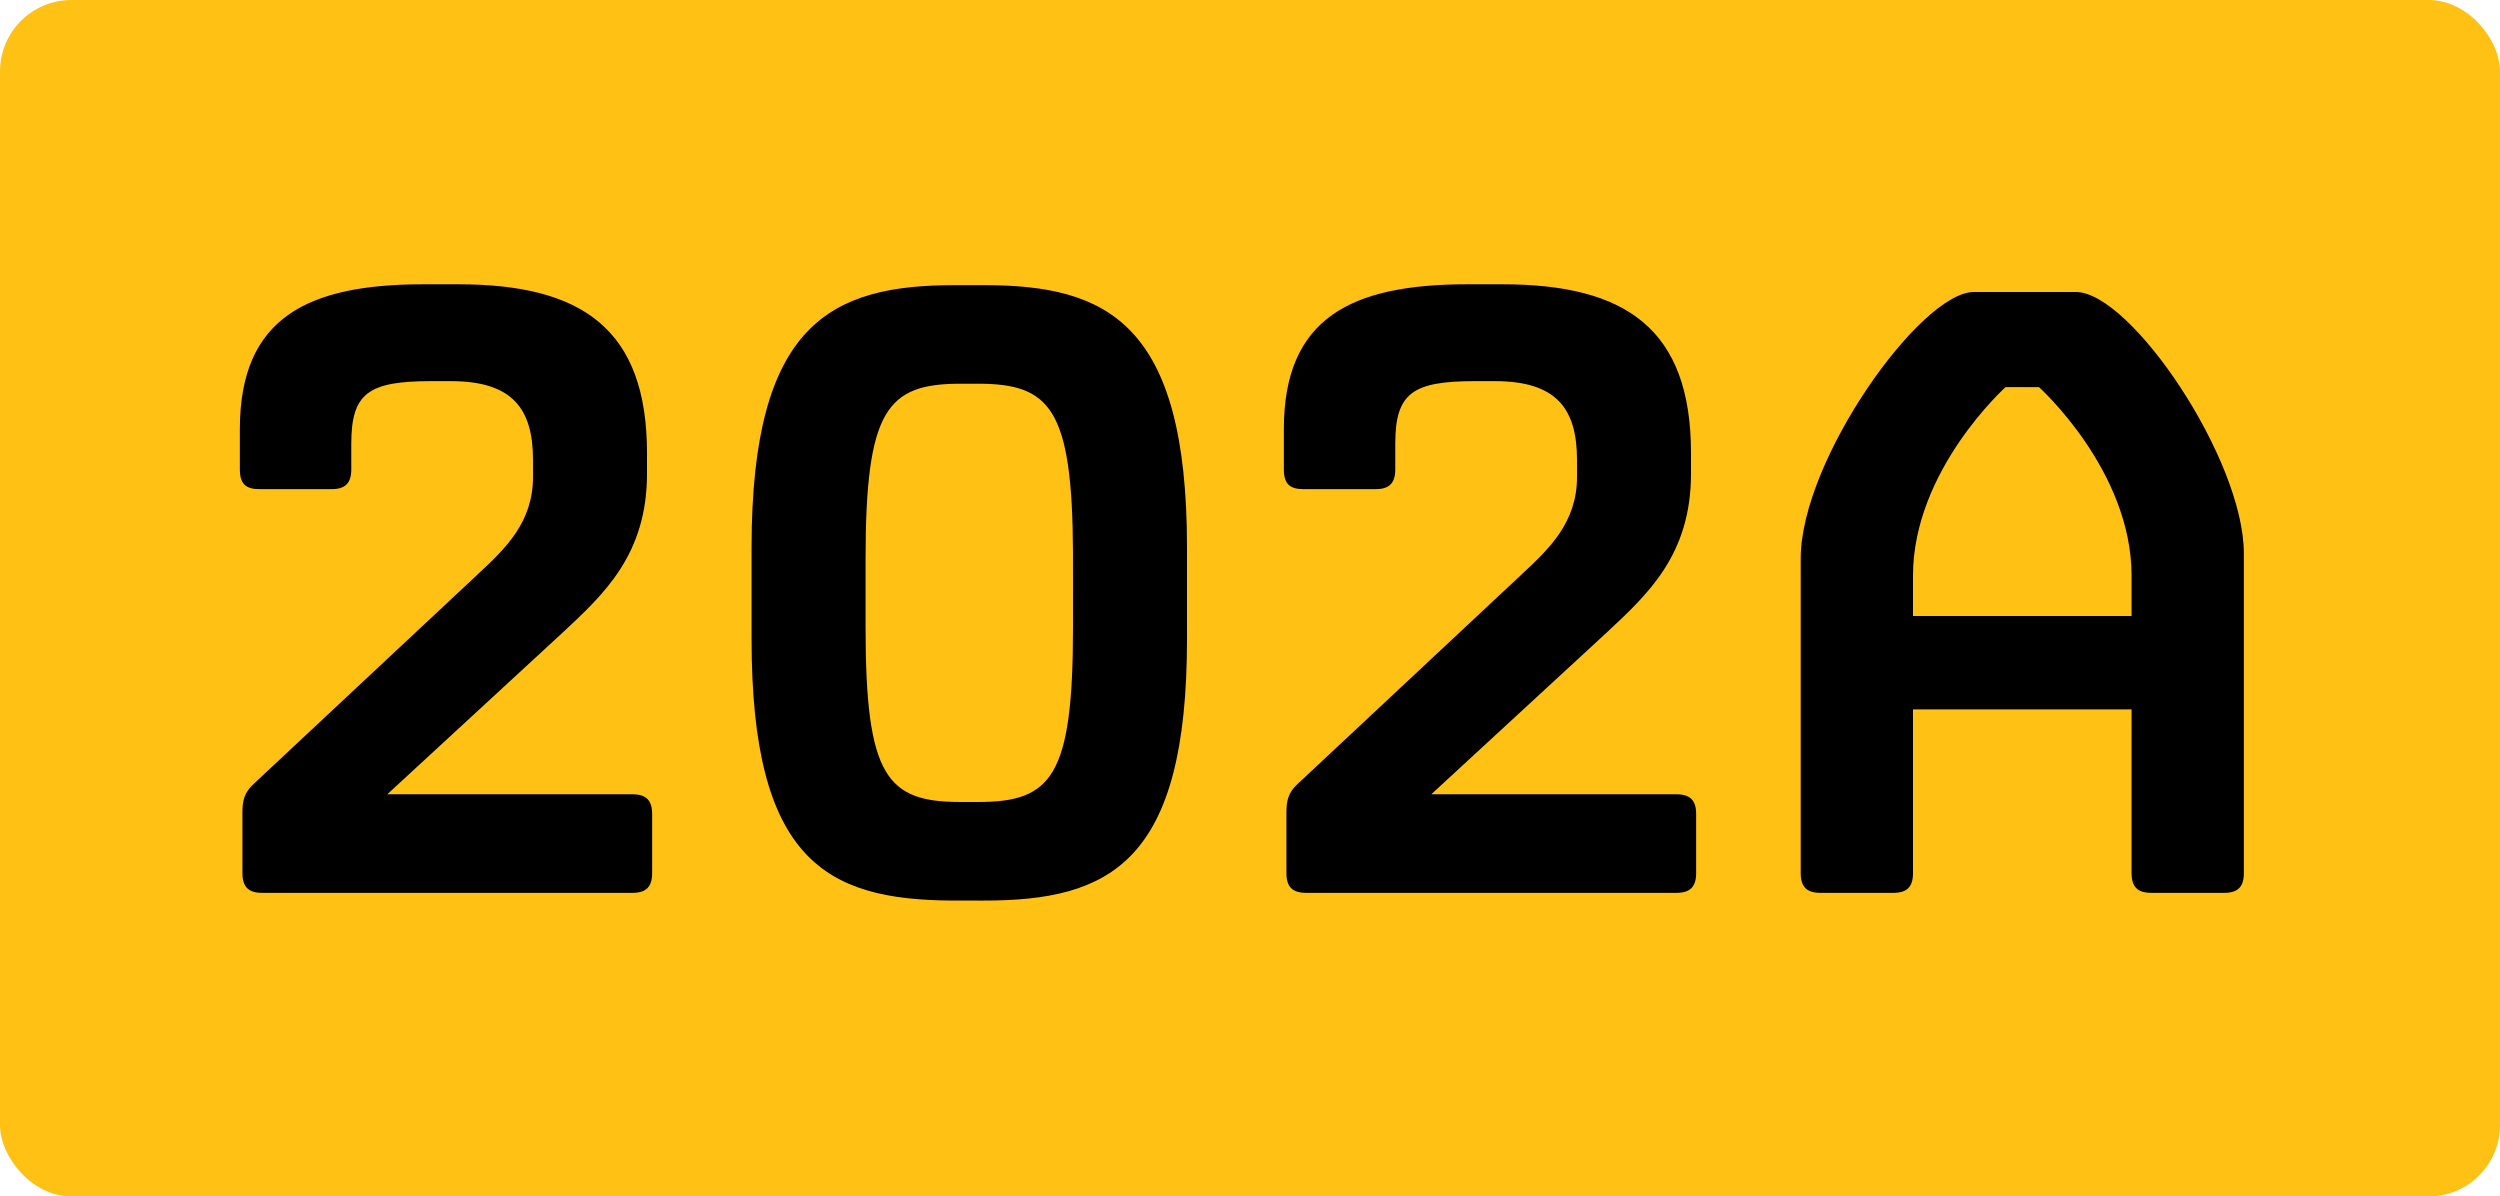 <svg height="67" viewBox="0 0 140 67" width="140" xmlns="http://www.w3.org/2000/svg"><g fill="none" fill-rule="evenodd"><rect fill="#ffc113" height="67" rx="4" width="140"/><path d="m35.416 50c.768 0 1.104-.336 1.104-1.104v-3.312c0-.768-.336-1.104-1.104-1.104h-13.728l9.84-9.072c2.256-2.112 4.704-4.32 4.704-8.88v-1.152c0-6.96-3.648-9.456-10.56-9.456h-1.968c-6.48 0-10.272 1.872-10.272 8.112v2.256c0 .816.336 1.104 1.104 1.104h4.032c.768 0 1.104-.336 1.104-1.104v-1.44c0-2.832.96-3.504 4.464-3.504h1.104c3.456 0 4.608 1.536 4.608 4.416v.96c0 2.544-1.584 4.032-3.024 5.376l-12.624 11.808c-.528.48-.624.96-.624 1.584v3.408c0 .768.336 1.104 1.104 1.104zm31.056-14.208v-5.136c0-12.576-4.464-14.688-11.376-14.688h-1.632c-6.912 0-11.376 2.112-11.376 14.688v5.136c0 12.389 4.178 14.592 11.187 14.639l1.821.001c7.056 0 11.376-2.112 11.376-14.64zm-11.712 9.12h-.96c-4.128 0-5.328-1.392-5.328-9.792v-3.792c0-8.4 1.2-9.84 5.328-9.84h.96c4.064 0 5.29 1.396 5.327 9.457l.001 4.175c0 8.4-1.2 9.792-5.328 9.792zm39.12 5.088c.768 0 1.104-.336 1.104-1.104v-3.312c0-.768-.336-1.104-1.104-1.104h-13.728l9.84-9.072c2.256-2.112 4.704-4.32 4.704-8.88v-1.152c0-6.96-3.648-9.456-10.56-9.456h-1.968c-6.48 0-10.272 1.872-10.272 8.112v2.256c0 .816.336 1.104 1.104 1.104h4.032c.768 0 1.104-.336 1.104-1.104v-1.44c0-2.832.96-3.504 4.464-3.504h1.104c3.456 0 4.608 1.536 4.608 4.416v.96c0 2.544-1.584 4.032-3.024 5.376l-12.624 11.808c-.528.48-.624.96-.624 1.584v3.408c0 .768.336 1.104 1.104 1.104zm12.144 0c.768 0 1.104-.336 1.104-1.104v-9.168h12.24v9.168c0 .768.336 1.104 1.104 1.104h4.08c.768 0 1.104-.336 1.104-1.104v-17.904c0-5.28-6.336-14.64-9.408-14.64h-5.712c-2.976 0-9.696 9.408-9.696 14.928v17.616c0 .768.336 1.104 1.104 1.104zm13.344-15.504h-12.24v-2.256c0-5.904 5.184-10.56 5.184-10.56h1.872s5.184 4.656 5.184 10.56z" fill="#000" fill-rule="nonzero"/></g></svg>